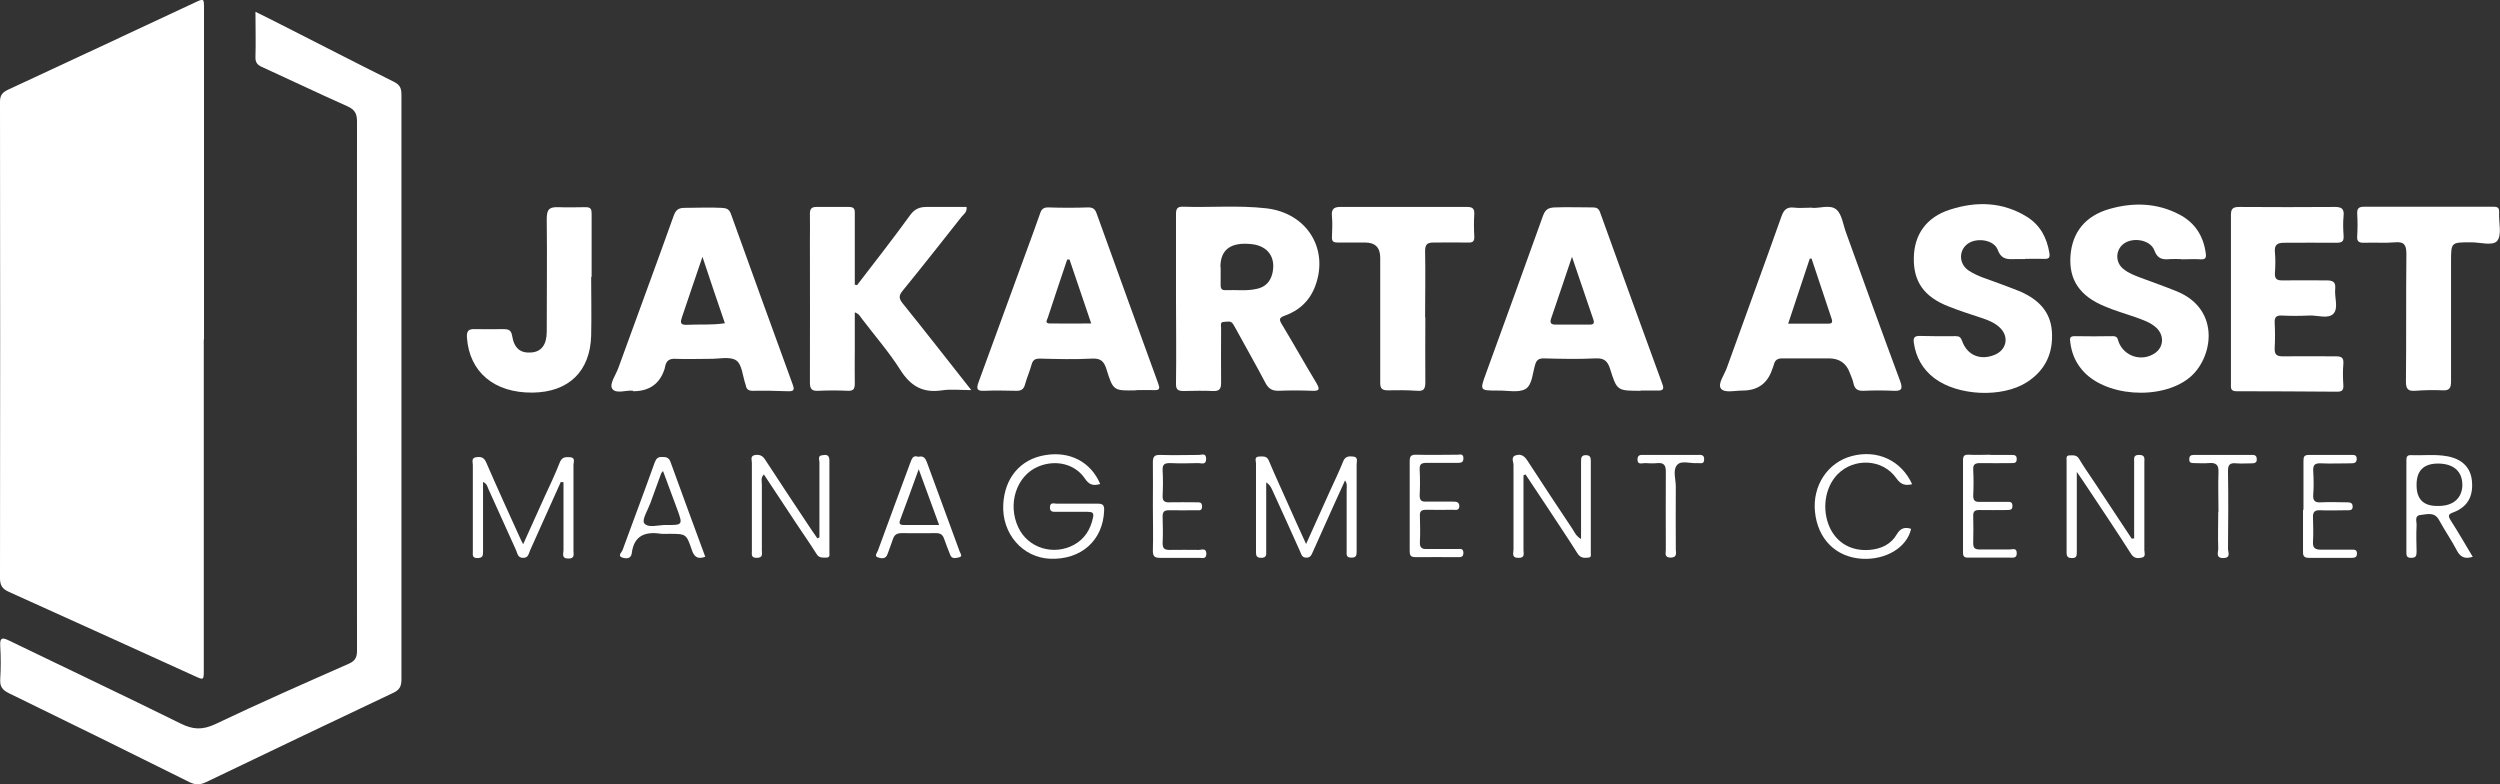 <?xml version="1.0" encoding="UTF-8"?>
<svg id="Layer_1" data-name="Layer 1" xmlns="http://www.w3.org/2000/svg" viewBox="0 0 110.29 34.59">
  <rect x="0" y="0" width="110.29" height="34.59" fill="#333333" stroke="none"/>
  <defs>
    <style>
      .cls-1 {
        fill: #fff;
      }
    </style>
  </defs>
  <path class="cls-1" d="M8.99,14.98c0,4.86,0,9.73,0,14.59,0,.43,0,.44-.39.26-2.74-1.24-5.47-2.49-8.21-3.72-.29-.13-.39-.29-.39-.6C.01,18.5.01,11.49,0,4.48c0-.31.14-.42.37-.53C3.11,2.68,5.84,1.4,8.58.12c.42-.2.42-.19.42.26,0,4.86,0,9.73,0,14.59Z"/>
  <path class="cls-1" d="M11.27.52c.41.2.76.38,1.12.56,1.66.84,3.32,1.7,4.99,2.53.26.13.33.28.33.56,0,8.6,0,17.21,0,25.81,0,.29-.08.45-.35.58-2.76,1.31-5.52,2.62-8.28,3.95-.26.12-.46.12-.71,0-2.65-1.32-5.31-2.63-7.98-3.93-.28-.14-.4-.29-.38-.61.03-.49.03-.99,0-1.49-.02-.37.11-.36.39-.22,2.52,1.22,5.06,2.42,7.57,3.66.54.27.96.29,1.52.03,1.95-.93,3.93-1.8,5.9-2.67.27-.12.36-.27.36-.57,0-7.79-.01-15.57,0-23.36,0-.35-.11-.52-.42-.66-1.26-.56-2.51-1.16-3.76-1.73-.21-.09-.31-.2-.3-.45.02-.64,0-1.28,0-1.99Z"/>
  <path class="cls-1" d="M51.88,13.12c0-1.22,0-2.44,0-3.66,0-.25.05-.35.32-.34,1.22.04,2.44-.07,3.66.07,1.78.2,2.77,1.77,2.17,3.41-.24.66-.71,1.1-1.36,1.33-.23.08-.25.16-.13.36.52.86,1.01,1.74,1.53,2.6.15.26.17.37-.19.35-.5-.02-.99-.02-1.49,0-.28,0-.43-.1-.56-.34-.43-.82-.89-1.62-1.33-2.43-.03-.06-.07-.12-.1-.17-.1-.17-.26-.1-.4-.1-.19,0-.13.17-.13.27,0,.8-.01,1.61,0,2.41,0,.28-.07.38-.36.37-.43-.02-.86-.01-1.29,0-.25,0-.35-.06-.34-.34.02-1.26,0-2.52,0-3.78ZM53.85,11.79c0,.27,0,.54,0,.8,0,.15.06.22.21.21.47-.02.94.05,1.4-.06.36-.08.58-.31.67-.67.17-.71-.19-1.22-.91-1.3q-1.38-.15-1.38,1.01Z"/>
  <path class="cls-1" d="M27.93,17.24c-.27-.05-.75.16-.92-.09-.14-.21.16-.61.27-.92.81-2.24,1.64-4.47,2.44-6.71.09-.25.2-.35.48-.35.55,0,1.09-.03,1.64,0,.21.01.33.05.41.28.9,2.51,1.81,5.01,2.72,7.51.08.22.07.31-.2.3-.52-.02-1.05-.03-1.57-.02-.18,0-.27-.07-.3-.24,0-.01,0-.03-.01-.04-.13-.37-.15-.88-.41-1.06-.28-.19-.77-.06-1.18-.07-.5,0-.99.02-1.49,0-.29-.02-.42.09-.47.35,0,.04-.02.08-.03.12q-.32.96-1.38.96ZM30.99,11.33c-.32.95-.62,1.81-.91,2.68-.06.18-.09.33.2.32.56-.03,1.11.02,1.7-.07-.33-.96-.65-1.9-.99-2.93Z"/>
  <path class="cls-1" d="M37.81,12.58c.79-1.03,1.59-2.05,2.35-3.1.19-.26.41-.35.71-.35.59,0,1.18,0,1.77,0,.03.22-.11.31-.2.41-.87,1.1-1.74,2.21-2.63,3.3-.17.21-.15.34.01.54,1,1.24,1.98,2.5,3.03,3.83-.48,0-.89-.05-1.29.01-.85.13-1.39-.19-1.84-.9-.5-.79-1.12-1.5-1.69-2.25-.08-.1-.13-.23-.32-.29,0,.55,0,1.08,0,1.61,0,.51-.01,1.02,0,1.53,0,.24-.06.33-.31.32-.43-.02-.86-.02-1.29,0-.31.02-.38-.09-.38-.38.01-2.09,0-4.18,0-6.27,0-.39.01-.78,0-1.17,0-.21.08-.29.28-.29.48,0,.97,0,1.45,0,.28,0,.25.17.25.35,0,.94,0,1.88,0,2.81,0,.09,0,.18,0,.27.03,0,.06.01.09.02Z"/>
  <path class="cls-1" d="M50.13,17.22c-1,.02-1.02.03-1.32-.94-.11-.35-.26-.48-.64-.46-.76.04-1.53.02-2.29,0-.21,0-.31.05-.37.26-.08.3-.21.58-.29.88-.06.23-.19.29-.41.28-.46-.01-.91-.02-1.37,0-.34.02-.38-.08-.27-.38.72-1.96,1.43-3.92,2.15-5.88.19-.52.38-1.03.56-1.55.06-.19.14-.28.36-.28.59.02,1.18.02,1.77,0,.22,0,.3.08.37.27.9,2.5,1.81,5.01,2.72,7.51.07.2.07.29-.18.28-.27-.01-.54,0-.8,0ZM47.17,11.45s-.06,0-.09,0c-.29.86-.58,1.72-.86,2.58-.03.08-.13.23.07.24.6.01,1.2,0,1.85,0-.34-.99-.65-1.91-.96-2.83Z"/>
  <path class="cls-1" d="M72.38,17.24c-1.03,0-1.05,0-1.35-.97-.11-.34-.26-.48-.64-.46-.76.04-1.53.02-2.29,0-.21,0-.31.07-.37.26-.12.38-.13.91-.43,1.09-.31.18-.81.06-1.22.07-.8,0-.8,0-.53-.74.84-2.31,1.68-4.62,2.51-6.94.1-.28.21-.39.53-.4.56-.02,1.12,0,1.68,0,.17,0,.26.05.32.22.91,2.53,1.83,5.06,2.75,7.58.09.24,0,.28-.2.28-.25,0-.51,0-.76,0ZM69.35,11.33c-.33.97-.62,1.85-.92,2.72-.07.2,0,.27.19.27.51,0,1.01,0,1.52,0,.16,0,.21-.06.15-.23-.3-.88-.6-1.76-.94-2.76Z"/>
  <path class="cls-1" d="M79.94,9.17c.32.03.79-.16,1.07.07.25.21.3.67.43,1.02.79,2.19,1.58,4.38,2.39,6.56.13.36.04.44-.31.42-.43-.02-.86-.02-1.29,0-.25.01-.4-.05-.46-.32-.03-.16-.1-.3-.16-.46q-.23-.65-.93-.65c-.68,0-1.37,0-2.05,0-.21,0-.32.07-.37.26-.02.08-.05.15-.08.23q-.31.93-1.31.93c-.33,0-.8.12-.95-.09-.15-.21.15-.6.26-.91.8-2.23,1.62-4.45,2.41-6.68.11-.31.25-.43.57-.39.24.03.48,0,.79,0ZM78.88,14.28c.63,0,1.19,0,1.76,0,.15,0,.22-.03.17-.2-.3-.89-.59-1.78-.89-2.67-.03,0-.05,0-.08,0-.31.93-.62,1.87-.95,2.86Z"/>
  <path class="cls-1" d="M89.33,11.43c-.13,0-.27,0-.4,0-.34.01-.63.04-.8-.41-.16-.43-.87-.54-1.27-.3-.45.27-.47.9-.02,1.21.42.28.91.4,1.37.58.31.12.63.23.94.36.75.34,1.3.85,1.37,1.73.07.97-.28,1.73-1.1,2.26-1.09.7-3.05.61-4.09-.18-.51-.39-.81-.92-.9-1.56-.03-.2.02-.3.24-.3.54.01,1.07.02,1.61.01.16,0,.22.05.28.21.22.63.8.87,1.42.62.56-.22.67-.83.22-1.23-.21-.19-.47-.3-.74-.39-.51-.17-1.02-.33-1.52-.53-1.06-.42-1.53-1.09-1.51-2.13.01-1.02.55-1.8,1.59-2.13,1.17-.38,2.33-.35,3.41.32.58.37.87.92.98,1.59.03.19-.01.27-.22.26-.28-.01-.56,0-.85,0Z"/>
  <path class="cls-1" d="M96.21,11.43c-.16,0-.32-.01-.48,0-.32.03-.55,0-.69-.39-.18-.47-.96-.59-1.36-.28-.36.28-.37.82,0,1.11.22.18.49.28.75.38.54.2,1.08.39,1.62.61,1.94.81,1.58,2.96.53,3.81-1.26,1.01-3.77.83-4.75-.38-.29-.35-.45-.76-.5-1.21-.02-.15-.02-.25.19-.25.56.01,1.13.01,1.69,0,.19,0,.21.1.25.24.24.66,1.04.91,1.62.5.38-.27.4-.78.05-1.11-.26-.24-.6-.35-.93-.47-.46-.16-.92-.29-1.36-.48-1.09-.45-1.57-1.17-1.5-2.21.07-1.05.66-1.79,1.75-2.09,1.04-.29,2.07-.26,3.05.25.69.36,1.07.95,1.17,1.72.03.19-.02.27-.22.26-.28-.02-.56,0-.85,0Z"/>
  <path class="cls-1" d="M98.42,13.2c0-1.23,0-2.47,0-3.7,0-.27.06-.37.36-.37,1.41.01,2.82.01,4.23,0,.29,0,.41.08.38.39-.03.29-.02.59,0,.88.02.26-.08.31-.32.31-.77-.01-1.53,0-2.3,0-.31,0-.44.09-.41.42.03.31.02.62,0,.92-.01.25.08.32.32.32.66-.01,1.32,0,1.97,0,.27,0,.4.07.37.37-.04.37.15.84-.07,1.09-.23.26-.71.07-1.08.09-.4.02-.81.02-1.21,0-.26-.01-.32.09-.31.32.02.37.02.75,0,1.13-.01.26.08.35.35.35.78-.01,1.56,0,2.34,0,.25,0,.36.05.34.33-.03.32-.02.64,0,.96.01.22-.08.27-.28.27-1.48-.01-2.95-.02-4.43-.02-.28,0-.25-.15-.25-.33,0-1.23,0-2.47,0-3.7Z"/>
  <path class="cls-1" d="M26.08,12.23c0,.86.02,1.72,0,2.57-.04,1.58-.99,2.5-2.58,2.52-1.69.02-2.79-.9-2.9-2.42-.02-.29.06-.39.34-.38.43.01.86,0,1.29,0,.17,0,.32.03.36.28.09.57.37.79.85.75.44-.03.68-.34.68-.92,0-1.65.02-3.3,0-4.95,0-.4.07-.56.52-.54.4.02.8,0,1.2,0,.23,0,.26.1.26.29,0,.92,0,1.85,0,2.77Z"/>
  <path class="cls-1" d="M62.88,14c0,.95-.01,1.9,0,2.85,0,.29-.05.42-.37.39-.43-.03-.86-.03-1.29-.02-.25,0-.33-.09-.33-.32,0-1.72,0-3.43,0-5.15,0-.13,0-.26,0-.4q-.01-.65-.66-.65c-.4,0-.81,0-1.21,0-.18,0-.27-.04-.26-.24.01-.31.03-.62,0-.92-.04-.37.14-.42.45-.41,1.37,0,2.74,0,4.11,0,.47,0,.94,0,1.41,0,.22,0,.32.07.31.3-.02.33-.02.67,0,1,.01.21-.06.28-.27.27-.51-.01-1.02,0-1.53,0-.27,0-.37.08-.37.37.02.98,0,1.96,0,2.93Z"/>
  <path class="cls-1" d="M108.13,13.93c0,.97,0,1.93,0,2.89,0,.27-.05.42-.37.4-.4-.02-.81-.01-1.21.02-.31.02-.41-.07-.41-.4.02-1.88,0-3.75.02-5.63,0-.38-.08-.56-.5-.52-.45.04-.91,0-1.37.02-.22,0-.32-.05-.3-.29.02-.33.02-.67,0-1-.01-.23.08-.3.3-.3,1.91,0,3.81,0,5.72,0,.21,0,.25.08.24.26-.02.43.13.97-.08,1.24-.19.25-.77.06-1.18.07-.86,0-.86,0-.86.85v2.37Z"/>
  <path class="cls-1" d="M59.34,21.19c-.19.42-.37.82-.55,1.21-.29.65-.58,1.3-.87,1.94-.06.13-.1.27-.3.26-.18,0-.21-.14-.26-.26-.41-.91-.82-1.83-1.24-2.74-.05-.11-.11-.22-.26-.32v1.02c0,.67,0,1.34,0,2.01,0,.15.03.29-.21.3-.25,0-.24-.13-.24-.31,0-1.29,0-2.57,0-3.86,0-.11-.09-.29.14-.3.17,0,.34-.04.43.19.26.62.54,1.22.81,1.83.26.58.52,1.17.83,1.84.37-.82.71-1.57,1.04-2.31.2-.44.41-.87.59-1.32.09-.24.25-.25.44-.23.24.02.16.21.16.34,0,1.27,0,2.54,0,3.82,0,.18,0,.31-.24.3-.24,0-.2-.16-.2-.3,0-.9,0-1.79,0-2.69,0-.13.04-.26-.08-.43Z"/>
  <path class="cls-1" d="M24.75,21.24c-.45,1.01-.91,2.02-1.36,3.03-.07.15-.07.35-.33.34-.22-.01-.23-.19-.29-.33-.41-.9-.81-1.8-1.22-2.7-.05-.1-.05-.23-.24-.32,0,.36,0,.68,0,1.01,0,.68,0,1.37,0,2.05,0,.18,0,.3-.25.3-.24,0-.2-.15-.2-.29,0-1.27,0-2.54,0-3.81,0-.13-.08-.32.15-.35.2-.03.34,0,.44.23.49,1.13,1,2.25,1.51,3.37.03.06.06.12.12.24.32-.71.62-1.38.92-2.04.24-.52.49-1.04.7-1.58.1-.24.26-.23.45-.22.25.02.15.22.15.34,0,1.26,0,2.52,0,3.78,0,.16.07.36-.23.35-.31,0-.21-.22-.21-.37,0-.87,0-1.74,0-2.61v-.39s-.07,0-.1,0Z"/>
  <path class="cls-1" d="M48.54,21.35c-.32.1-.5.03-.68-.24-.43-.64-1.28-.85-2.05-.53-.97.4-1.38,1.66-.88,2.7.43.9,1.54,1.24,2.44.76.48-.26.74-.68.85-1.21.05-.21-.04-.25-.23-.25-.46,0-.91,0-1.37,0-.15,0-.31.02-.3-.21.01-.23.19-.15.3-.15.6,0,1.21,0,1.81,0,.24,0,.29.08.28.31-.05,1.31-1.01,2.17-2.38,2.12-1.22-.05-2.14-1.11-2.07-2.4.06-1.16.75-1.99,1.84-2.17,1.1-.19,2.03.3,2.44,1.28Z"/>
  <path class="cls-1" d="M94.15,23.73v-.98c0-.79,0-1.58,0-2.37,0-.16-.04-.32.23-.31.27,0,.22.18.22.33,0,1.29,0,2.57,0,3.86,0,.12.08.3-.11.34-.18.04-.35.04-.48-.17-.63-.99-1.29-1.97-1.94-2.95-.12-.19-.25-.37-.45-.66v.9c0,.88,0,1.77,0,2.65,0,.16-.02.25-.21.25-.18,0-.24-.07-.24-.23,0-1.35,0-2.7,0-4.06,0-.09-.04-.24.13-.24.16,0,.31-.03.42.15.21.36.45.69.68,1.04.55.83,1.09,1.65,1.64,2.48.04,0,.07,0,.11-.01Z"/>
  <path class="cls-1" d="M109.1,24.56c-.33.11-.55.04-.71-.27-.24-.46-.54-.89-.79-1.35-.2-.37-.53-.25-.82-.22-.28.03-.16.29-.17.45-.02.39-.01.78,0,1.17,0,.18-.03.27-.24.27-.2,0-.21-.1-.21-.25,0-1.34,0-2.68,0-4.02,0-.14,0-.27.2-.26.54.02,1.07-.05,1.61.05.64.12,1.02.49,1.08,1.07.07.7-.19,1.16-.81,1.4-.22.08-.26.14-.13.35.34.53.65,1.07.98,1.62ZM106.61,21.41q0,.91.9.91s.05,0,.08,0c.64,0,1.03-.35,1.04-.92,0-.59-.37-.94-1.05-.95q-.98-.01-.97.95Z"/>
  <path class="cls-1" d="M67.21,20.98c0,1.09,0,2.19,0,3.28,0,.16.08.36-.23.35-.31,0-.21-.22-.21-.37,0-1.24,0-2.49,0-3.73,0-.14-.14-.37.13-.43.22-.06.36.05.49.25.65,1.01,1.32,2.01,1.99,3.02.09.14.15.3.37.43,0-.79,0-1.54,0-2.28,0-.39,0-.78,0-1.16,0-.15.02-.26.21-.26.19,0,.22.1.22.25,0,1.35,0,2.7,0,4.06,0,.08.04.2-.11.21-.19.02-.35.02-.48-.19-.44-.7-.91-1.39-1.36-2.08-.31-.47-.62-.93-.93-1.4-.03.01-.06.03-.09.04Z"/>
  <path class="cls-1" d="M36.15,23.71c0-1.11,0-2.22,0-3.32,0-.1-.08-.27.09-.3.16-.03.35-.07.35.22,0,1.35,0,2.71,0,4.06,0,.1.04.23-.14.23-.16,0-.31.02-.42-.15-.29-.46-.61-.92-.91-1.37-.47-.71-.94-1.42-1.42-2.15-.15.15-.09.3-.09.44,0,.96,0,1.93,0,2.89,0,.16.07.35-.23.35-.28,0-.2-.19-.21-.33,0-1.29,0-2.57,0-3.86,0-.12-.08-.29.11-.34.19-.04.35,0,.47.19.68,1.05,1.37,2.08,2.06,3.12.08.12.17.24.25.36.03-.01.06-.03.08-.04Z"/>
  <path class="cls-1" d="M84.36,21.36c-.32.08-.51.01-.7-.26-.6-.86-1.87-.92-2.6-.17-.56.58-.7,1.57-.33,2.36.32.67.95,1.03,1.74.97.51-.04.95-.24,1.21-.69.16-.27.35-.33.63-.24-.18.82-1.11,1.38-2.17,1.32-1.15-.07-1.95-.87-2.07-2.07-.12-1.15.56-2.18,1.62-2.46,1.13-.3,2.19.19,2.67,1.25Z"/>
  <path class="cls-1" d="M40.52,20.15c.22-.05.3.06.37.24.48,1.32.97,2.63,1.45,3.95.03.08.15.21-.04.25-.13.03-.31.08-.38-.11-.09-.24-.19-.47-.27-.71-.06-.18-.16-.25-.35-.25-.51,0-1.02.01-1.53,0-.21,0-.32.08-.38.27-.07.22-.16.43-.23.64-.08.25-.28.21-.43.16-.18-.06-.03-.21,0-.3.47-1.29.95-2.58,1.43-3.88.07-.18.12-.34.34-.26ZM41.43,23.16c-.3-.82-.58-1.58-.9-2.46-.3.82-.55,1.53-.82,2.24-.06.16-.01.22.15.22.51,0,1.01,0,1.57,0Z"/>
  <path class="cls-1" d="M31.12,24.56c-.35.13-.5,0-.6-.3-.24-.71-.25-.71-1.01-.71-.11,0-.22.01-.32,0-.7-.11-1.22.05-1.32.86-.03.25-.25.24-.41.19-.23-.07-.04-.23,0-.32.47-1.29.96-2.58,1.42-3.87.07-.18.14-.26.34-.25.18,0,.29.03.36.22.5,1.39,1.02,2.78,1.54,4.2ZM29.26,20.77c-.06.07-.08.09-.09.11-.16.44-.32.88-.48,1.32-.11.3-.38.73-.27.88.17.23.61.08.94.08.77.01.77,0,.51-.71-.2-.55-.4-1.09-.62-1.67Z"/>
  <path class="cls-1" d="M50.86,22.33c0-.64.01-1.29,0-1.93,0-.27.08-.34.34-.33.56.02,1.13,0,1.69,0,.12,0,.32-.1.32.17,0,.29-.21.19-.34.19-.42.01-.83.02-1.25,0-.24,0-.34.05-.33.31.02.37.02.75,0,1.13-.01.24.09.3.31.29.39-.01.78,0,1.17,0,.14,0,.26-.02.26.19,0,.2-.14.16-.25.16-.4,0-.81.01-1.21,0-.21,0-.28.07-.28.28.01.39.02.78,0,1.17,0,.24.08.3.31.3.43-.01.86,0,1.29,0,.12,0,.32-.1.33.16,0,.26-.17.19-.31.19-.58,0-1.16,0-1.73,0-.24,0-.32-.06-.32-.31.02-.66,0-1.31,0-1.97Z"/>
  <path class="cls-1" d="M101.62,22.49c0-.72,0-1.44,0-2.16,0-.18.03-.26.24-.26.62,0,1.23,0,1.85,0,.12,0,.25-.02.26.16,0,.2-.12.21-.26.21-.44,0-.89.02-1.33,0-.28-.01-.34.09-.33.34.02.35.03.7,0,1.04-.02.3.1.36.37.34.36-.02.72,0,1.09,0,.14,0,.28,0,.28.19,0,.18-.14.16-.26.16-.39,0-.78.02-1.17,0-.25-.01-.33.08-.32.32.01.36.02.72,0,1.08-.02.28.12.34.36.34.44,0,.88,0,1.33,0,.12,0,.25-.02.25.17,0,.17-.1.19-.24.19-.63,0-1.26,0-1.89,0-.23,0-.26-.12-.25-.31,0-.6,0-1.2,0-1.81.01,0,.02,0,.03,0Z"/>
  <path class="cls-1" d="M62.19,22.31c0-.64,0-1.29,0-1.93,0-.23.03-.33.3-.32.6.02,1.21,0,1.81,0,.1,0,.25-.06.26.14.01.2-.1.22-.25.22-.46,0-.91,0-1.37,0-.21,0-.32.04-.31.28.02.39.02.78,0,1.16,0,.22.09.28.29.27.39,0,.78,0,1.17,0,.14,0,.28,0,.29.19,0,.22-.17.17-.29.17-.39,0-.78.01-1.17,0-.21,0-.29.06-.28.27.01.39.02.78,0,1.16-.01.24.09.31.3.3.46,0,.91,0,1.37,0,.11,0,.24-.04.25.16,0,.21-.12.2-.26.2-.62,0-1.23-.01-1.85,0-.23,0-.26-.09-.26-.28,0-.67,0-1.34,0-2.01Z"/>
  <path class="cls-1" d="M87.8,20.07c.31,0,.62,0,.93,0,.13,0,.24,0,.24.18,0,.19-.12.18-.24.18-.46,0-.91.01-1.37,0-.21,0-.32.04-.31.28.02.39.02.78,0,1.16,0,.22.09.28.29.27.39,0,.78,0,1.17,0,.13,0,.28-.03.27.19,0,.19-.14.16-.26.17-.4,0-.81.01-1.21,0-.19,0-.26.06-.26.25.01.4.01.8,0,1.21,0,.22.08.28.28.28.44,0,.89,0,1.33,0,.13,0,.32-.09.31.18,0,.21-.17.18-.29.18-.62,0-1.23,0-1.85,0-.18,0-.23-.05-.23-.23,0-1.35,0-2.71,0-4.06,0-.19.05-.26.25-.25.32.02.64,0,.97,0Z"/>
  <path class="cls-1" d="M73.7,20.07c.39,0,.78,0,1.17,0,.14,0,.32-.04.31.2,0,.23-.17.15-.29.16-.3.03-.7-.13-.89.07-.22.23-.07.63-.07.96-.01.92,0,1.85,0,2.77,0,.15.08.36-.22.37-.3,0-.22-.2-.22-.35,0-1.15-.01-2.3,0-3.45,0-.28-.09-.39-.36-.37-.19.02-.38.01-.56,0-.13,0-.33.09-.33-.16,0-.26.21-.19.35-.2.38,0,.75,0,1.13,0Z"/>
  <path class="cls-1" d="M97.87,22.57c0-.57-.02-1.15,0-1.72.02-.35-.11-.45-.44-.42-.21.02-.43,0-.64,0-.12,0-.21-.01-.21-.17,0-.13.06-.19.19-.19.87,0,1.74,0,2.61,0,.15,0,.18.09.18.21,0,.11-.08.16-.19.16-.24,0-.48.02-.72,0-.28-.03-.37.07-.36.36.02,1.14.01,2.27,0,3.41,0,.15.14.4-.2.41-.37,0-.22-.27-.23-.43-.02-.53,0-1.07,0-1.6Z"/>
</svg>